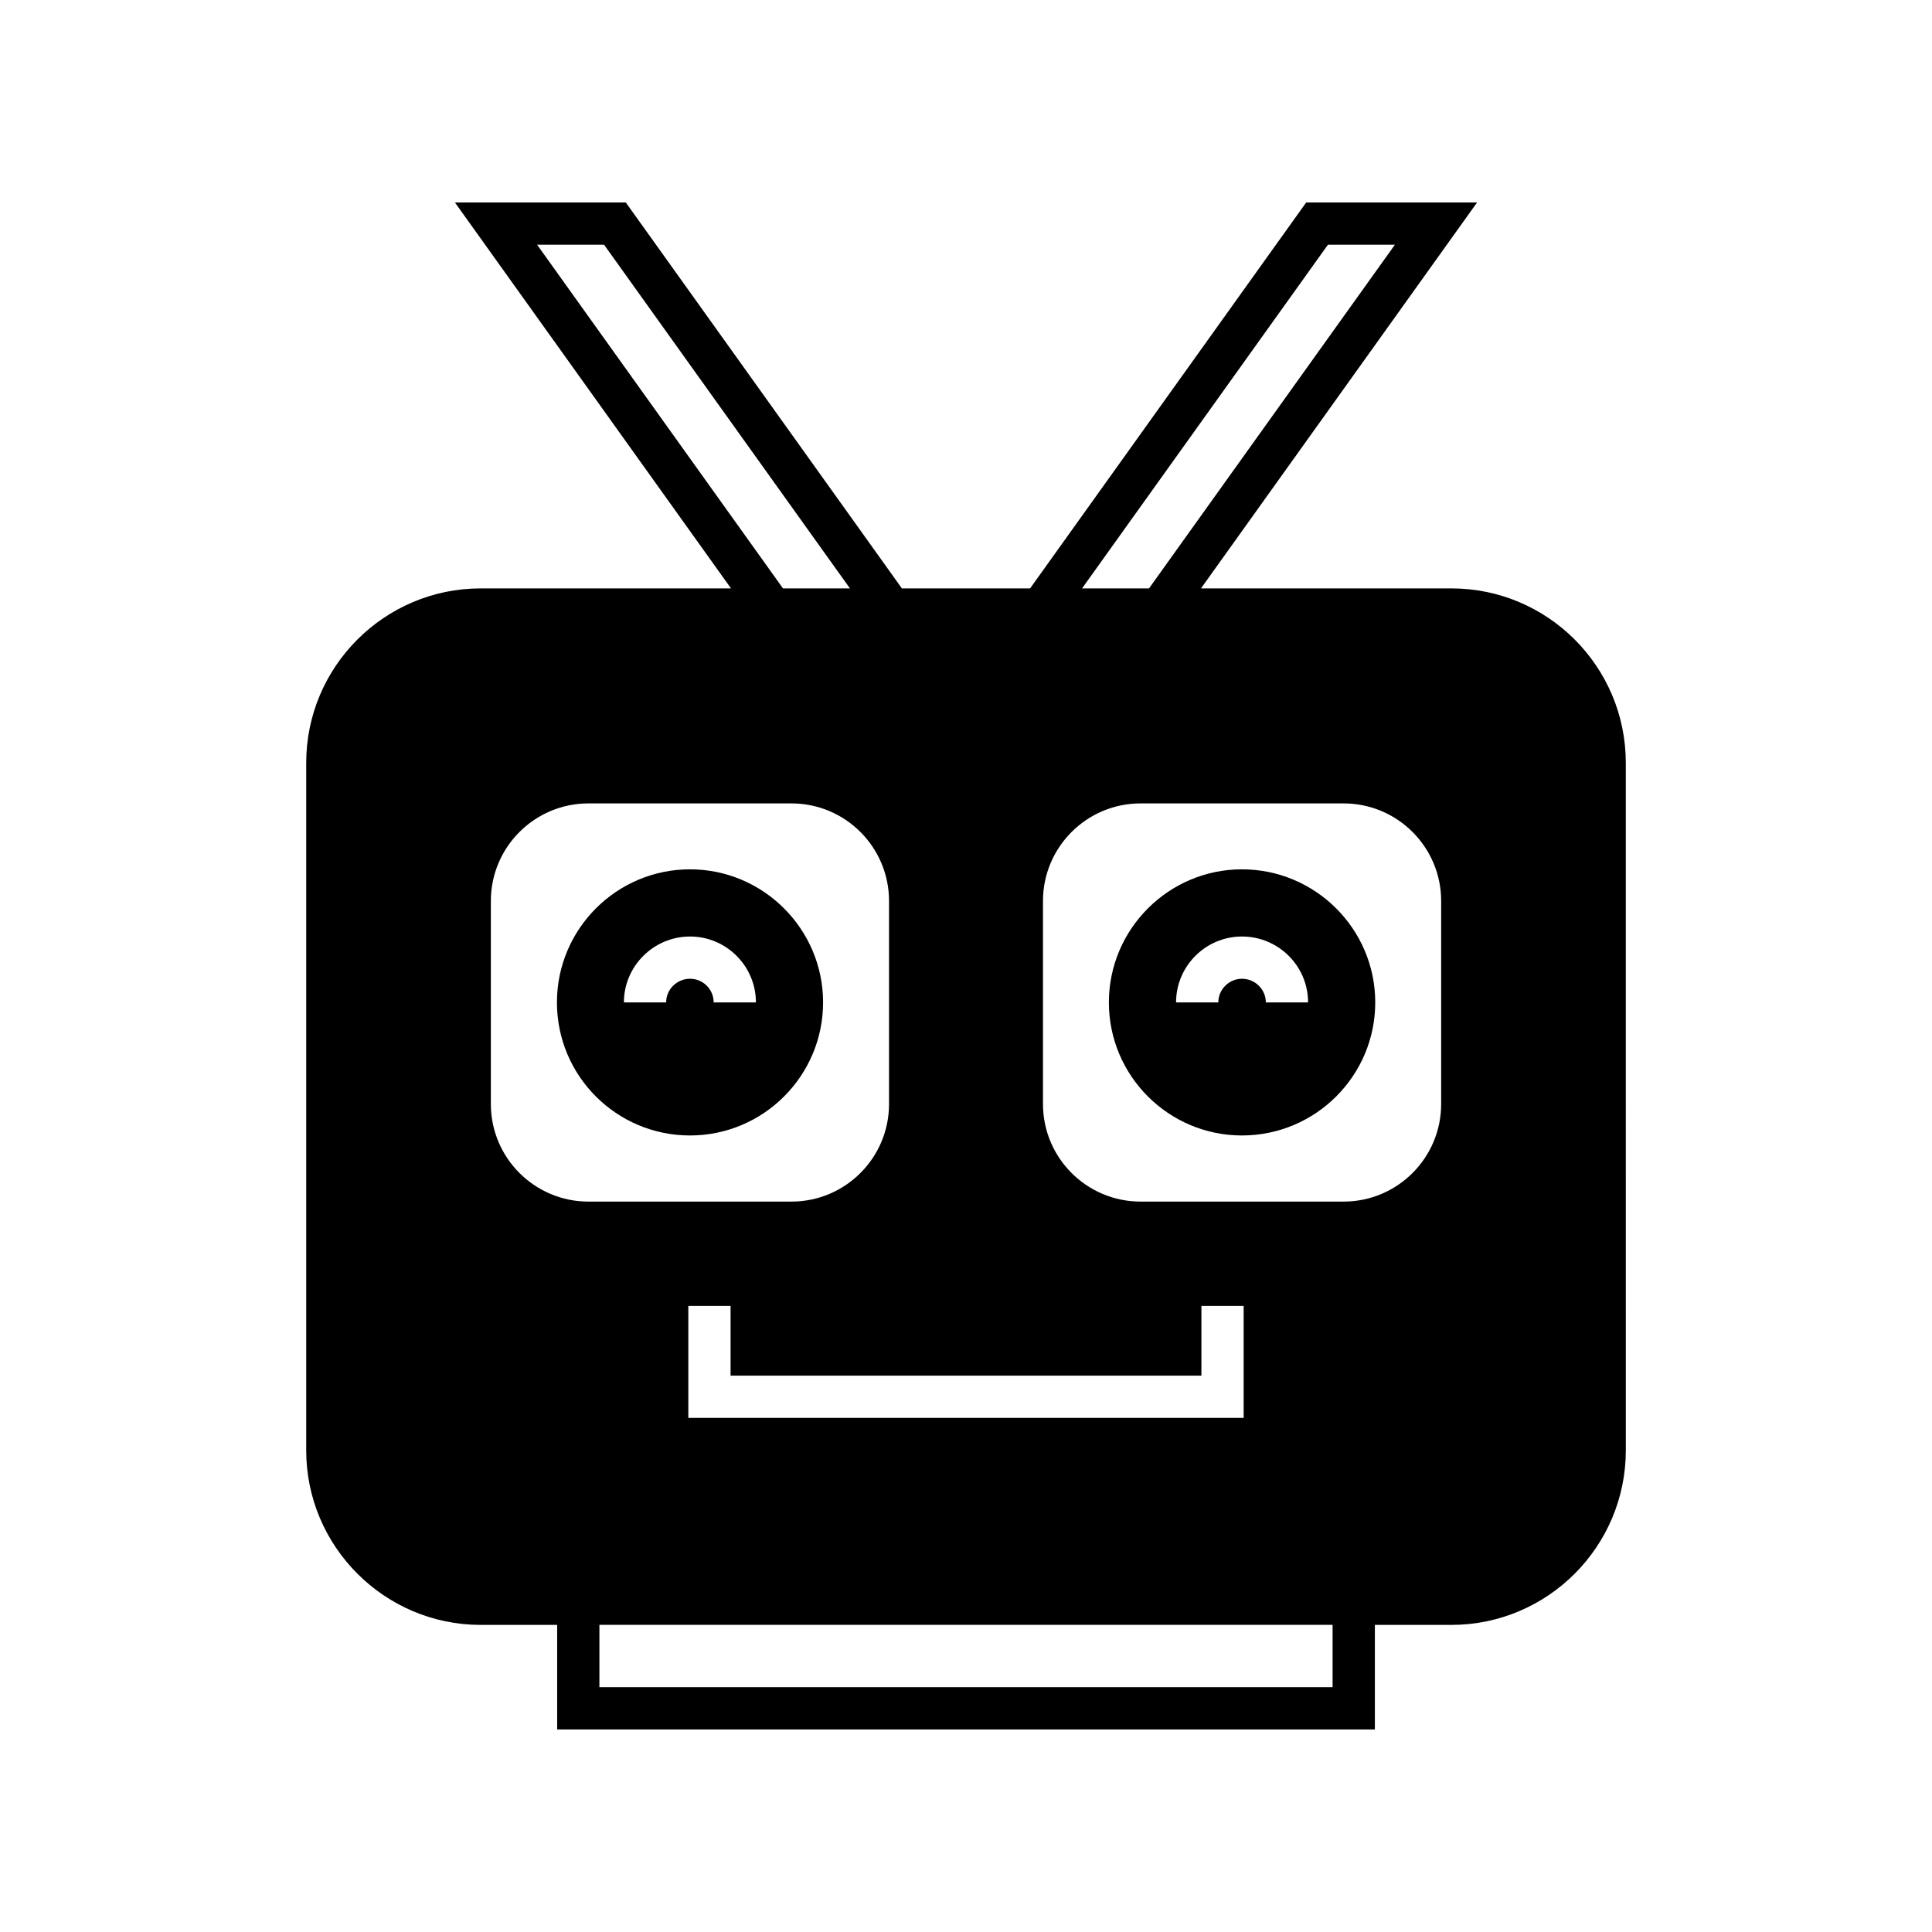<?xml version="1.0" encoding="UTF-8"?>
<!-- Uploaded to: SVG Repo, www.svgrepo.com, Generator: SVG Repo Mixer Tools -->
<svg fill="#000000" width="800px" height="800px" version="1.1" viewBox="144 144 512 512" xmlns="http://www.w3.org/2000/svg">
 <g>
  <path d="m473.13 374.38c-19.426 0-35.266 15.844-35.266 35.266 0 19.48 15.844 35.266 35.266 35.266 19.48 0 35.324-15.785 35.324-35.266 0-19.422-15.84-35.266-35.324-35.266zm6.328 35.27c0-3.469-2.856-6.269-6.324-6.269-3.414 0-6.269 2.801-6.269 6.269h-11.195c0-9.629 7.836-17.465 17.465-17.465 9.684 0 17.52 7.836 17.52 17.465z"/>
  <path d="m326.86 374.38c-19.48 0-35.266 15.844-35.266 35.266 0 19.48 15.785 35.266 35.266 35.266 19.426 0 35.266-15.785 35.266-35.266 0-19.422-15.844-35.266-35.266-35.266zm6.269 35.27c0-3.469-2.801-6.269-6.269-6.269-3.473 0-6.324 2.801-6.324 6.269h-11.195c0-9.629 7.894-17.465 17.52-17.465 9.629 0 17.465 7.836 17.465 17.465z"/>
  <path d="m528.61 299.93h-66.336l73.164-102.27h-45.285l-73.164 102.27h-33.98l-73.164-102.27h-45.285l73.164 102.27h-66.336c-25.469 0-46.238 20.711-46.238 46.238v182.21c0 25.469 20.77 46.238 46.238 46.238h20.266v27.711h216.7v-27.711h20.266c25.527 0 46.238-20.77 46.238-46.238l-0.004-182.21c0-25.527-20.711-46.238-46.238-46.238zm-32.691-91.078h17.746l-65.16 91.078h-17.746zm-33.531 299.71v-18.473h11.195v29.668h-147.17v-29.668h11.195v18.473zm-176.05-299.71h17.746l65.16 91.078h-17.746zm-12.258 227.72v-53.797c0-14.273 11.586-25.863 25.863-25.863h53.797c14.273 0 25.863 11.586 25.863 25.863v53.797c0 14.273-11.586 25.863-25.863 25.863h-53.797c-14.277-0.004-25.863-11.59-25.863-25.863zm223.07 154.55h-194.3v-16.516h194.3zm28.773-154.55c0 14.273-11.586 25.863-25.863 25.863h-53.797c-14.273 0-25.863-11.586-25.863-25.863v-53.797c0-14.273 11.586-25.863 25.863-25.863h53.797c14.273 0 25.863 11.586 25.863 25.863z"/>
 </g>
</svg>